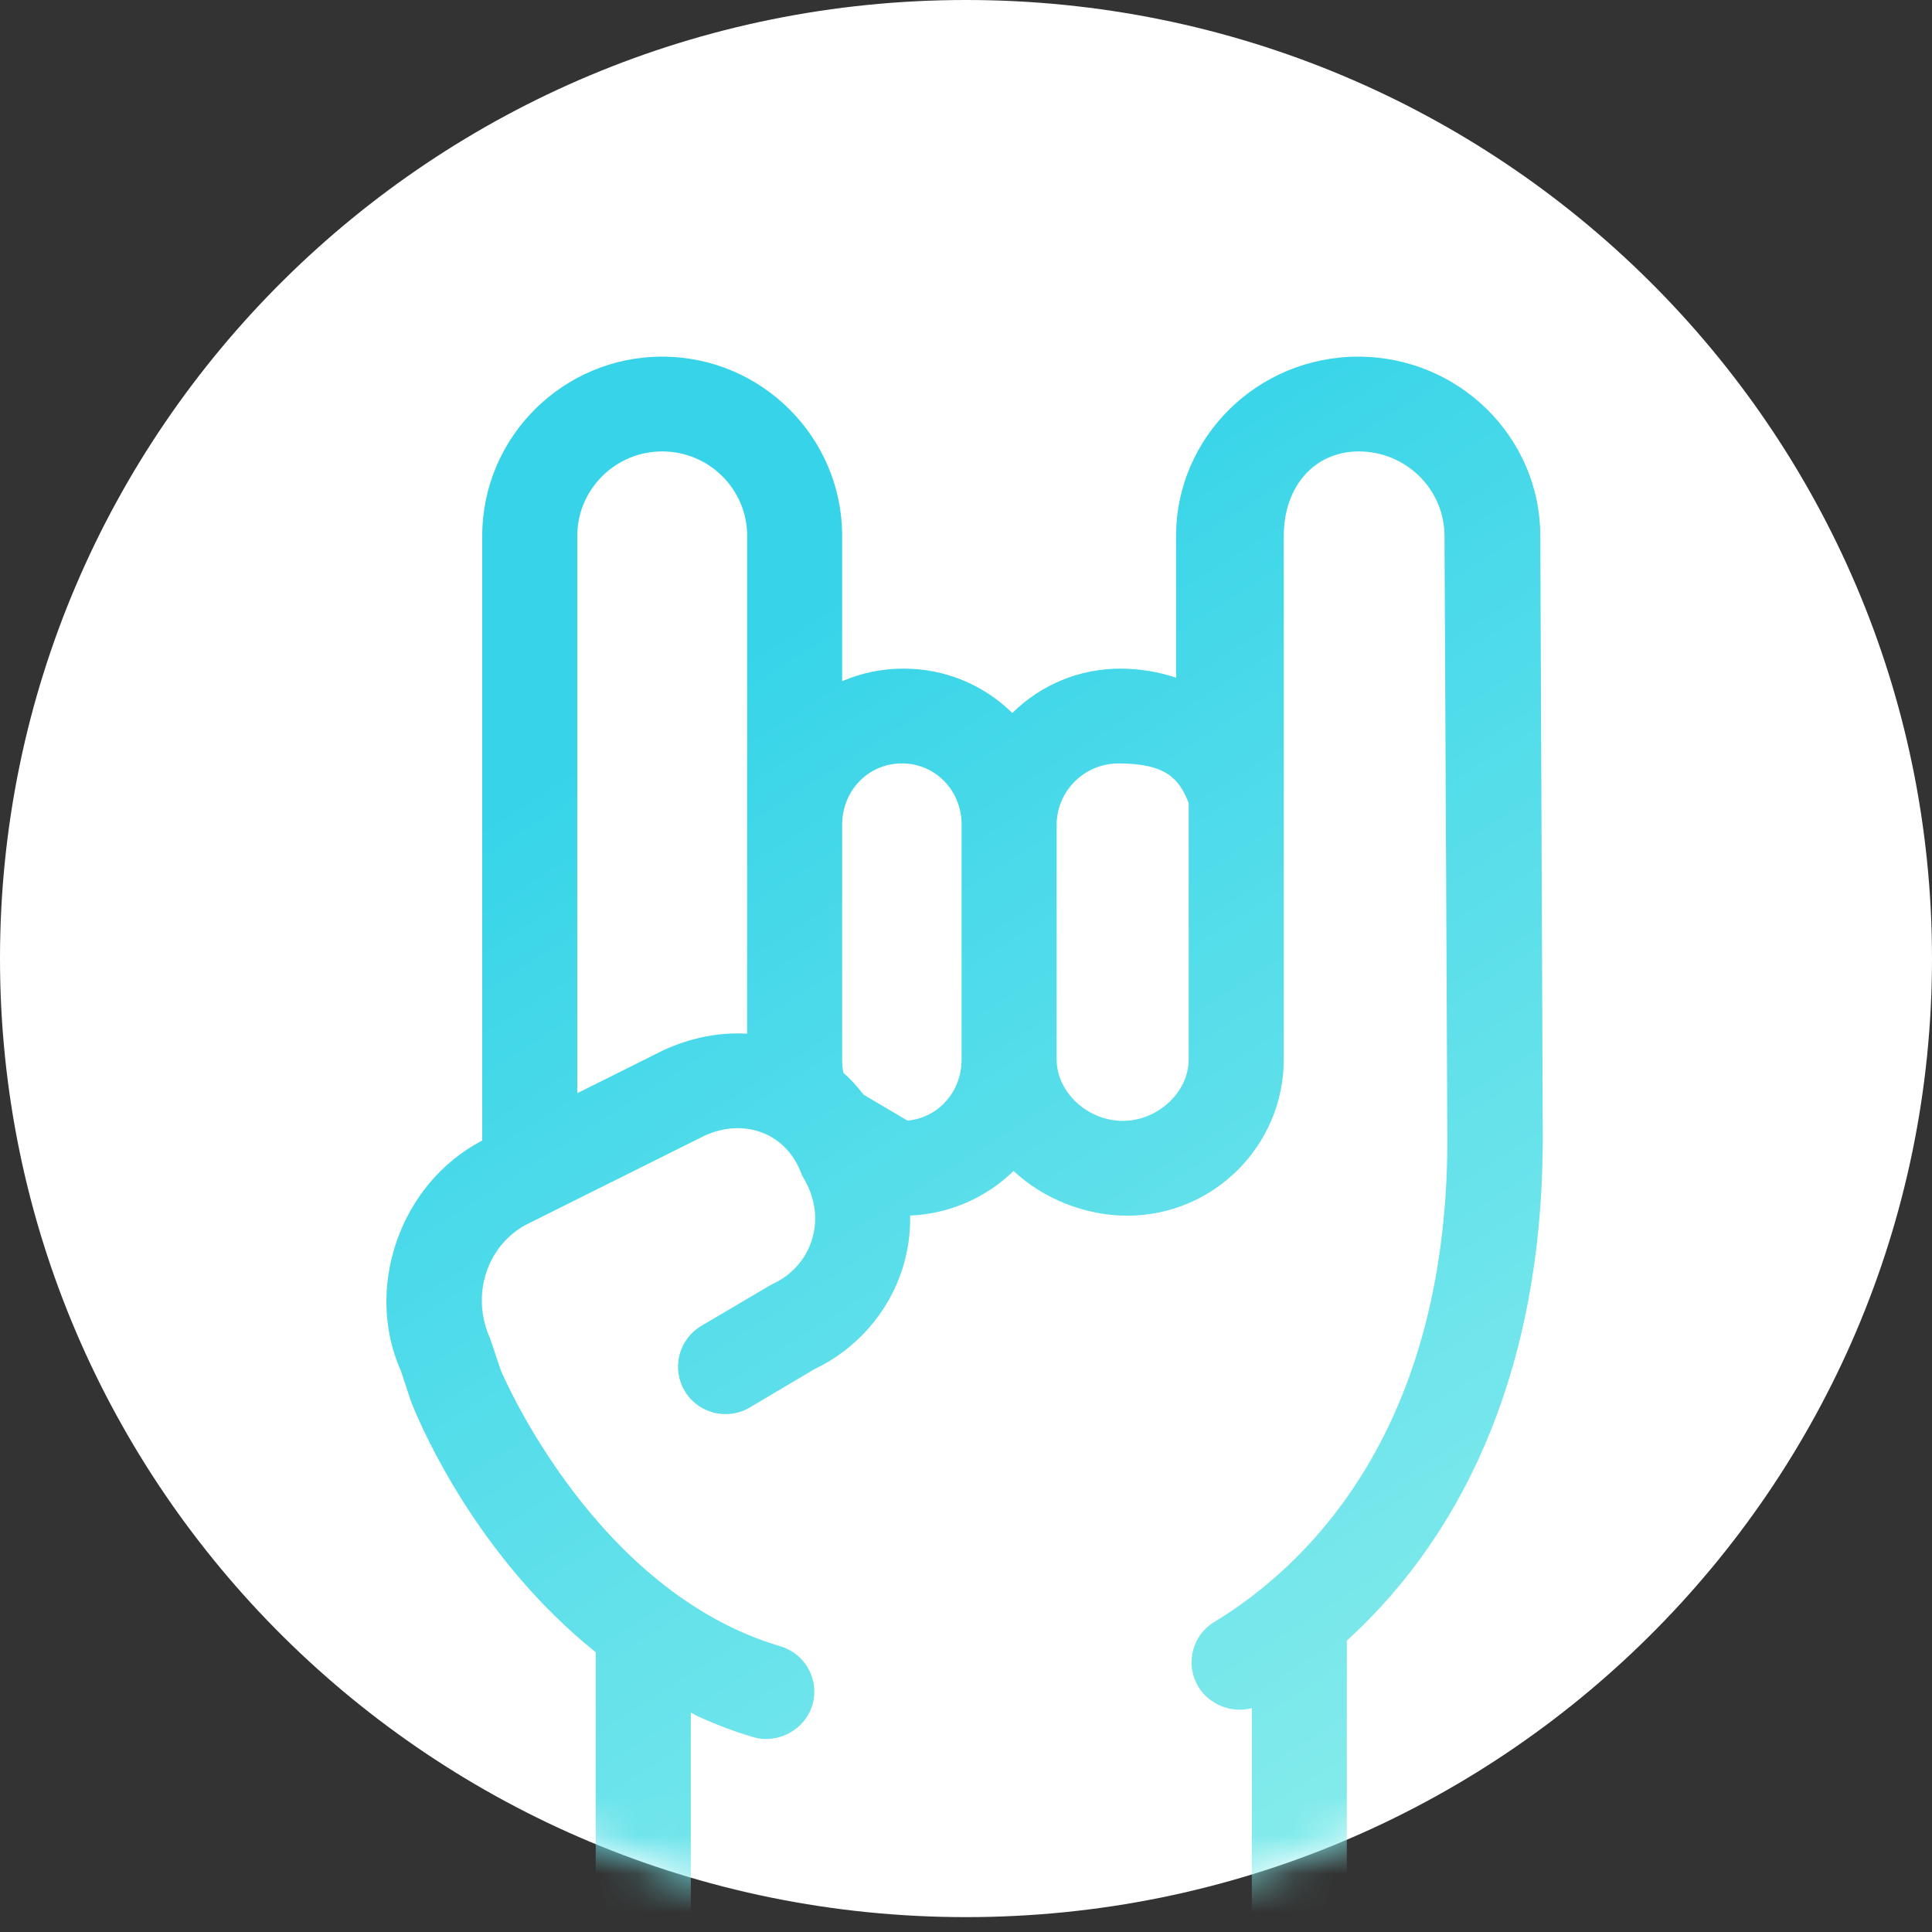 <svg xmlns="http://www.w3.org/2000/svg" xmlns:xlink="http://www.w3.org/1999/xlink" width="50" height="50" viewBox="0 0 50 50">
    <rect x="0" y="0" width="50" height="50" fill="#333333" stroke="none"/>
    <defs>
        <linearGradient id="wx8zj4id7c" x1="41.278%" x2="93.007%" y1="12.448%" y2="137.185%">
            <stop offset="0%" stop-color="#37D4E9"/>
            <stop offset="0%" stop-color="#37D4E9"/>
            <stop offset="100%" stop-color="#BAFBED"/>
        </linearGradient>
        <path id="e2vwz9fp2a" d="M25 49.615c13.807 0 25-11.106 25-24.807C50 11.107 38.807 0 25 0S0 11.107 0 24.808c0 13.7 11.193 24.807 25 24.807z"/>
    </defs>
    <g fill="none" fill-rule="evenodd">
        <g>
            <g>
                <g>
                    <g transform="translate(-212 -3436) translate(0 3101) translate(91 300) translate(121 35)">
                        <mask id="yev3zdn2ab" fill="#fff">
                            <use xlink:href="#e2vwz9fp2a"/>
                        </mask>
                        <use fill="#FFF" xlink:href="#e2vwz9fp2a"/>
                        <g fill="url(#wx8zj4id7c)" mask="url(#yev3zdn2ab)">
                            <path d="M9.336 4.64v12.882c-.728-.042-1.464.103-2.176.432L4.94 19.062V4.64c0-1.206.986-2.187 2.198-2.187 1.213 0 2.199.981 2.199 2.187zm5.55 7.478v6.069c0 .841-.603 1.51-1.4 1.585L12.35 19.1c-.17-.22-.34-.405-.523-.566-.021-.103-.032-.22-.032-.348v-6.069c0-.891.68-1.59 1.546-1.59s1.546.699 1.546 1.59zm5.877 6.069c0 .848-.798 1.591-1.707 1.591-.911 0-1.71-.743-1.71-1.591v-6.069c0-.876.718-1.59 1.6-1.59 1.264 0 1.577.42 1.817 1.025v6.634zm9.1-13.546C29.863 2.08 27.75 0 25.15 0c-2.598 0-4.713 2.082-4.713 4.64v3.67c-.46-.16-.978-.236-1.437-.236-1.063 0-2.053.411-2.802 1.148-.751-.737-1.745-1.148-2.816-1.148-.554 0-1.09.11-1.587.326V4.64c0-2.558-2.09-4.64-4.658-4.64C4.57 0 2.48 2.082 2.48 4.64v15.647C.362 21.388-.59 24.097.38 26.262l.263.795c.262.66 1.701 4.006 4.774 6.473v12.45c0 .677.553 1.228 1.231 1.228.679 0 1.23-.551 1.23-1.228V35.09l.16.088c.485.222.975.408 1.459.55.64.186 1.337-.197 1.526-.828.094-.314.06-.646-.097-.934-.157-.288-.417-.498-.733-.591-4.77-1.409-7.15-6.95-7.233-7.143l-.277-.827c-.52-1.146-.058-2.487 1.048-2.998l4.496-2.242c.513-.237 1.053-.262 1.523-.073.443.177.789.538.975 1.016.034.087.075.167.1.198.28.497.346 1.05.185 1.556-.16.506-.522.911-1.028 1.145-.03.014-.043.02-1.833 1.078-.282.168-.483.436-.564.754-.08.318-.032.647.135.93.347.58 1.103.773 1.685.426l1.654-.981c1.098-.52 1.936-1.47 2.297-2.612.141-.449.208-.908.198-1.374 1.006-.04 1.961-.456 2.677-1.153.767.717 1.857 1.157 2.943 1.157 2.233 0 4.05-1.814 4.05-4.045V4.64c0-1.288.799-2.187 1.943-2.187 1.223 0 2.217.983 2.217 2.193l.074 15.666c-.022 7.656-3.788 11.075-6.03 12.432-.28.169-.478.437-.555.756-.079.319-.027.649.144.93.278.458.865.688 1.38.546V45.98c0 .677.55 1.228 1.229 1.228.678 0 1.23-.551 1.23-1.228V33.23c3.248-2.96 5-7.327 5.067-12.648l.005-.261-.065-15.68z" transform="translate(10 9.23)"/>
                        </g>
                    </g>
                </g>
            </g>
        </g>
    </g>
</svg>
